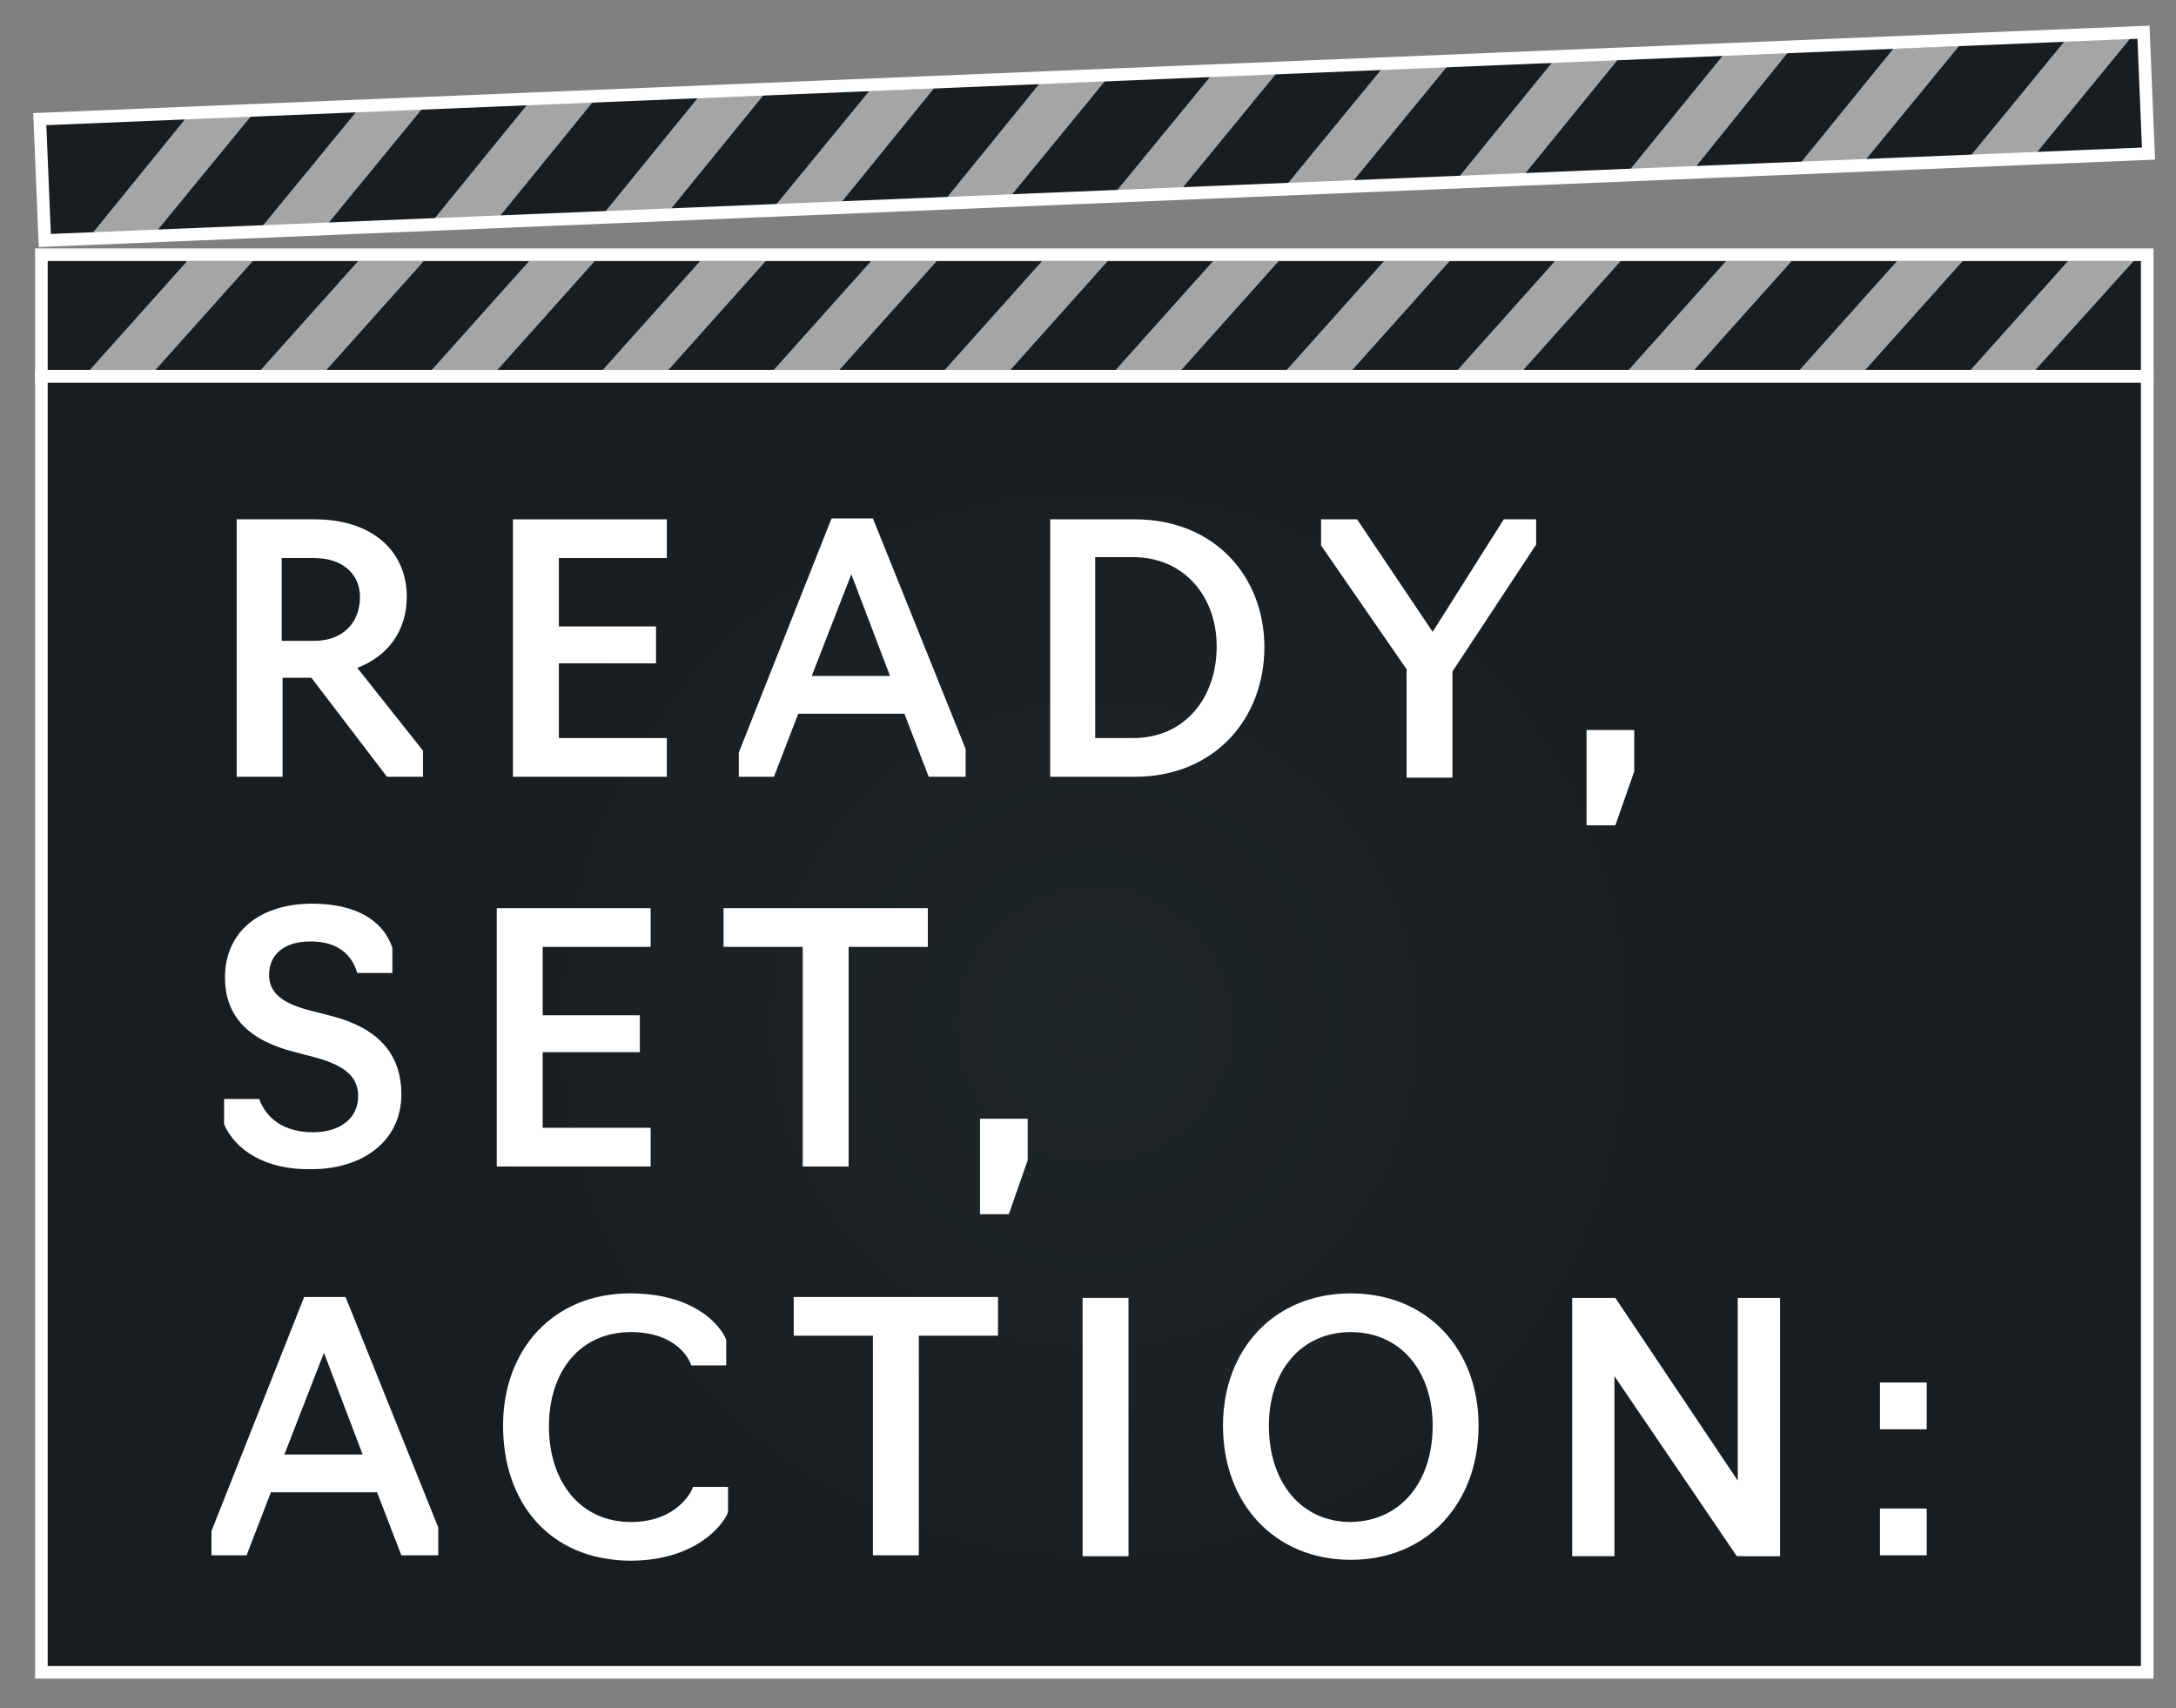 <?xml version="1.0" encoding="utf-8"?>
<!-- Generator: Adobe Illustrator 27.0.0, SVG Export Plug-In . SVG Version: 6.00 Build 0)  -->
<svg version="1.1" id="Layer_1" xmlns="http://www.w3.org/2000/svg" xmlns:xlink="http://www.w3.org/1999/xlink" x="0px" y="0px"
	 viewBox="0 0 241.8 189.8" style="enable-background:new 0 0 241.8 189.8;" xml:space="preserve">
<rect x="0" y="0" width="241.8" height="189.8" fill="#808080" stroke="none"/>
<style type="text/css">
	.st0{fill:url(#SVGID_1_);stroke:#FFFFFF;stroke-width:1.4;stroke-miterlimit:10;}
	.st1{fill:#181D21;stroke:#FFFFFF;stroke-width:1.4;stroke-miterlimit:10;}
	.st2{opacity:0.6;fill:#FFFFFF;}
	.st3{fill:#FFFFFF;}
</style>
<radialGradient id="SVGID_1_" cx="121.631" cy="113.852" r="97.148" gradientUnits="userSpaceOnUse">
	<stop  offset="0" style="stop-color:#1F262A"/>
	<stop  offset="0.733" style="stop-color:#181D21"/>
</radialGradient>
<rect x="4.6" y="41.8" class="st0" width="234" height="144"/>
<g>
	<rect x="4.6" y="28.3" class="st1" width="234" height="13.5"/>
	<polygon class="st2" points="150.1,41.3 142.8,41.3 153.8,29 161.1,29 	"/>
	<polygon class="st2" points="131.1,41.3 123.8,41.3 134.8,29 142.1,29 	"/>
	<polygon class="st2" points="112.1,41.3 104.8,41.3 115.8,29 123.1,29 	"/>
	<polygon class="st2" points="93.1,41.3 85.8,41.3 96.8,29 104.1,29 	"/>
	<polygon class="st2" points="74.1,41.3 66.8,41.3 77.8,29 85.1,29 	"/>
	<polygon class="st2" points="55.1,41.3 47.8,41.3 58.8,29 66.1,29 	"/>
	<polygon class="st2" points="36.1,41.3 28.8,41.3 39.8,29 47.1,29 	"/>
	<polygon class="st2" points="17.1,41.3 9.8,41.3 20.8,29 28.1,29 	"/>
	<polygon class="st2" points="207.1,41.3 199.8,41.3 210.8,29 218.1,29 	"/>
	<polygon class="st2" points="188.1,41.3 180.8,41.3 191.8,29 199.1,29 	"/>
	<polygon class="st2" points="169.1,41.3 161.8,41.3 172.8,29 180.1,29 	"/>
	<polygon class="st2" points="226,41.3 218.8,41.3 229.8,29 237.1,29 	"/>
</g>
<g>
	
		<rect x="4.6" y="8.4" transform="matrix(0.999 -4.127282e-02 4.127282e-02 0.999 -0.521 5.033)" class="st1" width="234" height="13.5"/>
	<polygon class="st2" points="150.3,20.2 143,20.5 153.5,7.7 160.8,7.4 	"/>
	<polygon class="st2" points="131.3,21 124,21.3 134.5,8.5 141.8,8.2 	"/>
	<polygon class="st2" points="112.3,21.8 105.1,22.1 115.5,9.3 122.8,9 	"/>
	<polygon class="st2" points="93.4,22.6 86.1,22.9 96.6,10.1 103.8,9.8 	"/>
	<polygon class="st2" points="74.4,23.4 67.1,23.7 77.6,10.8 84.9,10.5 	"/>
	<polygon class="st2" points="55.4,24.2 48.1,24.5 58.6,11.6 65.9,11.3 	"/>
	<polygon class="st2" points="36.4,24.9 29.1,25.2 39.6,12.4 46.9,12.1 	"/>
	<polygon class="st2" points="17.4,25.7 10.2,26 20.6,13.2 27.9,12.9 	"/>
	<polygon class="st2" points="207.2,17.9 200,18.2 210.4,5.4 217.7,5.1 	"/>
	<polygon class="st2" points="188.3,18.7 181,19 191.5,6.1 198.7,5.8 	"/>
	<polygon class="st2" points="169.3,19.5 162,19.8 172.5,6.9 179.8,6.6 	"/>
	<polygon class="st2" points="226.2,17.1 218.9,17.4 229.4,4.6 236.7,4.3 	"/>
</g>
<g>
	<path class="st3" d="M26.3,86.3V57.7H35c6.2,0,10.2,3.4,10.2,8.6c0,3.8-2.1,6.6-5.5,7.9l7.3,9.2v2.9h-4l-8.4-11h-3.2v11H26.3z
		 M34.9,71.2c3.1,0,5.1-1.9,5.1-4.9c0-2.4-1.8-4.3-5.1-4.3h-3.6v9.2H34.9z"/>
	<path class="st3" d="M57,57.7h17.1v4.3h-12v7.6h10.8v4.1H62.1V82h12v4.3H57V57.7z"/>
	<path class="st3" d="M82.1,86.3v-2.7l10.3-26H97l10.3,25.6v3.1h-4.1l-2.7-7H88.7l-2.7,7H82.1z M94.6,63.8l-4.4,11.3h8.7L94.6,63.8z
		"/>
	<path class="st3" d="M116.7,57.7h9.4c8.9,0,14.4,6.4,14.4,14.2c0,7.9-5.5,14.4-14.4,14.4h-9.4V57.7z M125.9,82
		c5.8,0,9.3-4.5,9.3-10.2c0-5.5-3.6-9.9-9.3-9.9h-4.2V82H125.9z"/>
	<path class="st3" d="M156.4,74.5l-9.6-13.9v-2.9h4l8.4,12.5l7.9-12.5h3.6v2.8l-9.3,14.1v11.8h-5.1V74.5z"/>
	<path class="st3" d="M176.3,81.1h5.3v4.6l-2.1,6h-3.2V81.1z"/>
	<path class="st3" d="M24.9,124.9v-2.8h3.9c0.8,2.2,2.8,3.7,6,3.7c2.9,0,5-1.5,5-4c0-2.2-1.5-3.4-4.7-4.3l-2.3-0.6
		c-5.2-1.3-7.8-4-7.8-8.3c0-5.1,3.9-8.2,9.7-8.2c4.9,0,7.9,1.9,8.9,4.9v2.8h-3.9c-0.6-2-2.1-3.5-5.2-3.5c-3.1,0-4.6,1.6-4.6,3.7
		c0,1.9,1.3,3.1,4.3,3.9l2.7,0.7c5,1.3,7.7,4.1,7.7,8.7c0,5.1-4.2,8.3-10,8.3C29.4,130,26.1,127.7,24.9,124.9z"/>
	<path class="st3" d="M55.2,100.9h17.1v4.3h-12v7.6h10.8v4.1H60.3v8.4h12v4.3H55.2V100.9z"/>
	<path class="st3" d="M89.2,105.2h-8.8v-4.3h22.7v4.3h-8.8v24.4h-5.1V105.2z"/>
	<path class="st3" d="M108.9,124.3h5.3v4.6l-2.1,6h-3.2V124.3z"/>
	<path class="st3" d="M23.5,172.8v-2.7l10.3-26h4.6l10.3,25.6v3.1h-4.1l-2.7-7H30.1l-2.7,7H23.5z M36,150.3l-4.4,11.3h8.7L36,150.3z
		"/>
	<path class="st3" d="M55.9,158.4c0-8.5,5.6-14.7,14.1-14.7c8,0,10.5,4.4,10.7,5.2v2.8h-3.9c-0.1-0.5-1.5-3.7-6.7-3.7
		c-5.6,0-9.1,4.3-9.1,10.5c0,6,3.4,10.6,9.1,10.6c5.1,0,6.8-3.4,6.9-3.9h3.9v2.8c-0.3,1-3.2,5.4-10.9,5.4
		C60.9,173.3,55.9,166.8,55.9,158.4z"/>
	<path class="st3" d="M97,148.4h-8.8v-4.3h22.7v4.3h-8.8v24.4H97V148.4z"/>
	<path class="st3" d="M120.3,144.2h5.1v28.7h-5.1V144.2z"/>
	<path class="st3" d="M135.9,158.4c0-8.5,5.7-14.7,14.2-14.7s14.2,6.2,14.2,14.7c0,8.6-5.7,14.9-14.2,14.9S135.9,167,135.9,158.4z
		 M159.2,158.4c0-6.1-3.6-10.4-9.1-10.4c-5.5,0-9.1,4.3-9.1,10.4c0,6.3,3.6,10.7,9.1,10.7C155.7,169,159.2,164.6,159.2,158.4z"/>
	<path class="st3" d="M174.8,144.2h4.7l13.6,20.3v-20.3h4.7v28.7H193l-13.6-20v20h-4.7V144.2z"/>
	<path class="st3" d="M208.9,153.6h5.2v5.2h-5.2V153.6z M208.9,167.6h5.2v5.2h-5.2V167.6z"/>
</g>
</svg>
